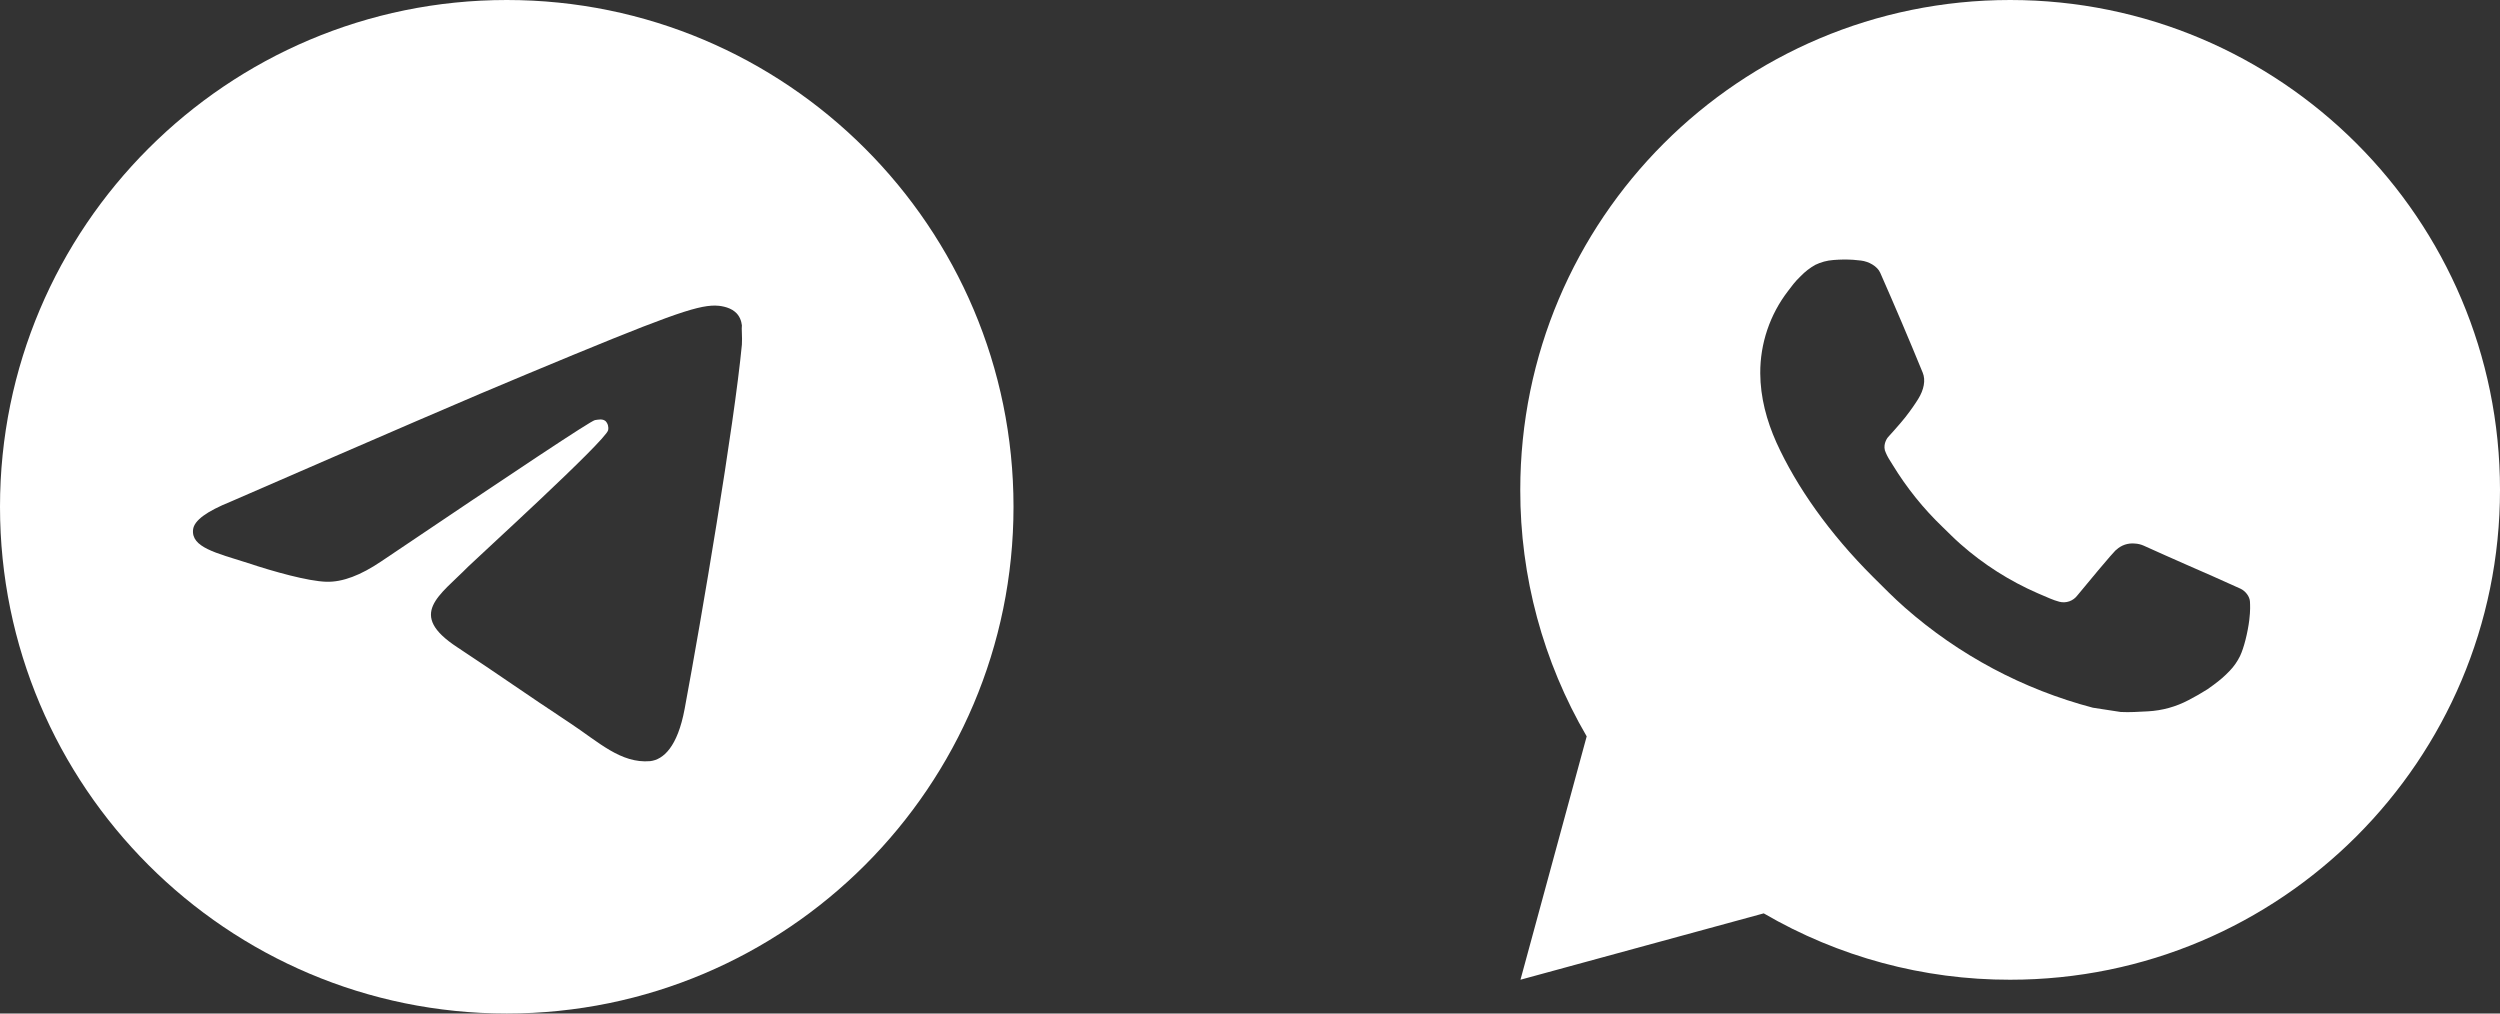 <?xml version="1.0" encoding="UTF-8"?> <svg xmlns="http://www.w3.org/2000/svg" width="148" height="60" viewBox="0 0 148 60" fill="none"><rect x="0" y="0" width="148" height="60" fill="#333333" stroke="none"/><path d="M30 0C13.44 0 0 13.44 0 30C0 46.56 13.44 60 30 60C46.56 60 60 46.56 60 30C60 13.44 46.56 0 30 0ZM43.92 20.4C43.47 25.14 41.52 36.66 40.53 41.97C40.11 44.22 39.27 44.97 38.49 45.06C36.75 45.21 35.43 43.92 33.75 42.81C31.11 41.07 29.61 39.99 27.06 38.31C24.09 36.36 26.01 35.28 27.72 33.54C28.17 33.09 35.85 26.1 36 25.47C36.021 25.375 36.018 25.276 35.992 25.181C35.966 25.087 35.917 25.001 35.85 24.93C35.67 24.78 35.43 24.84 35.22 24.87C34.95 24.93 30.75 27.72 22.56 33.24C21.36 34.05 20.28 34.47 19.32 34.44C18.24 34.41 16.2 33.84 14.67 33.33C12.78 32.73 11.31 32.4 11.43 31.35C11.49 30.81 12.24 30.27 13.65 29.7C22.41 25.89 28.23 23.37 31.14 22.17C39.48 18.69 41.19 18.09 42.33 18.09C42.57 18.09 43.14 18.15 43.5 18.45C43.8 18.69 43.89 19.02 43.92 19.26C43.89 19.44 43.95 19.98 43.92 20.4Z" fill="white"></path><path d="M119 0C135.017 0 148 12.983 148 29C148 45.017 135.017 58 119 58C113.875 58.009 108.84 56.653 104.413 54.071L90.012 58L93.932 43.593C91.348 39.164 89.991 34.127 90 29C90 12.983 102.983 0 119 0ZM109.117 15.37L108.537 15.393C108.162 15.419 107.795 15.518 107.458 15.683C107.144 15.862 106.856 16.084 106.605 16.344C106.257 16.672 106.06 16.956 105.849 17.232C104.776 18.626 104.198 20.339 104.207 22.098C104.213 23.519 104.584 24.902 105.164 26.196C106.35 28.811 108.302 31.581 110.877 34.148C111.498 34.765 112.107 35.386 112.762 35.963C115.962 38.78 119.775 40.812 123.898 41.896L125.545 42.149C126.082 42.178 126.618 42.137 127.158 42.111C128.002 42.066 128.827 41.838 129.573 41.441C129.953 41.245 130.323 41.032 130.684 40.803C130.684 40.803 130.807 40.72 131.047 40.542C131.438 40.252 131.679 40.046 132.004 39.707C132.247 39.455 132.45 39.163 132.613 38.831C132.839 38.358 133.065 37.456 133.158 36.705C133.227 36.131 133.207 35.818 133.198 35.624C133.187 35.313 132.929 34.991 132.647 34.855L130.96 34.098C130.96 34.098 128.437 32.999 126.894 32.297C126.732 32.227 126.559 32.187 126.383 32.178C126.185 32.158 125.984 32.18 125.795 32.243C125.606 32.307 125.433 32.41 125.287 32.547C125.273 32.541 125.078 32.706 122.982 35.247C122.861 35.408 122.696 35.531 122.506 35.598C122.315 35.665 122.11 35.674 121.915 35.624C121.726 35.573 121.54 35.509 121.361 35.432C121.001 35.281 120.876 35.223 120.63 35.119C118.965 34.394 117.424 33.412 116.062 32.21C115.697 31.891 115.358 31.543 115.01 31.207C113.869 30.114 112.875 28.878 112.052 27.53L111.881 27.254C111.759 27.068 111.66 26.869 111.585 26.66C111.475 26.233 111.762 25.891 111.762 25.891C111.762 25.891 112.466 25.12 112.794 24.702C113.113 24.296 113.383 23.902 113.557 23.62C113.899 23.07 114.006 22.504 113.826 22.066C113.014 20.082 112.175 18.11 111.309 16.147C111.138 15.759 110.631 15.48 110.17 15.425C110.013 15.406 109.856 15.39 109.7 15.379C109.31 15.356 108.92 15.36 108.531 15.39L109.117 15.37Z" fill="white"></path></svg> 